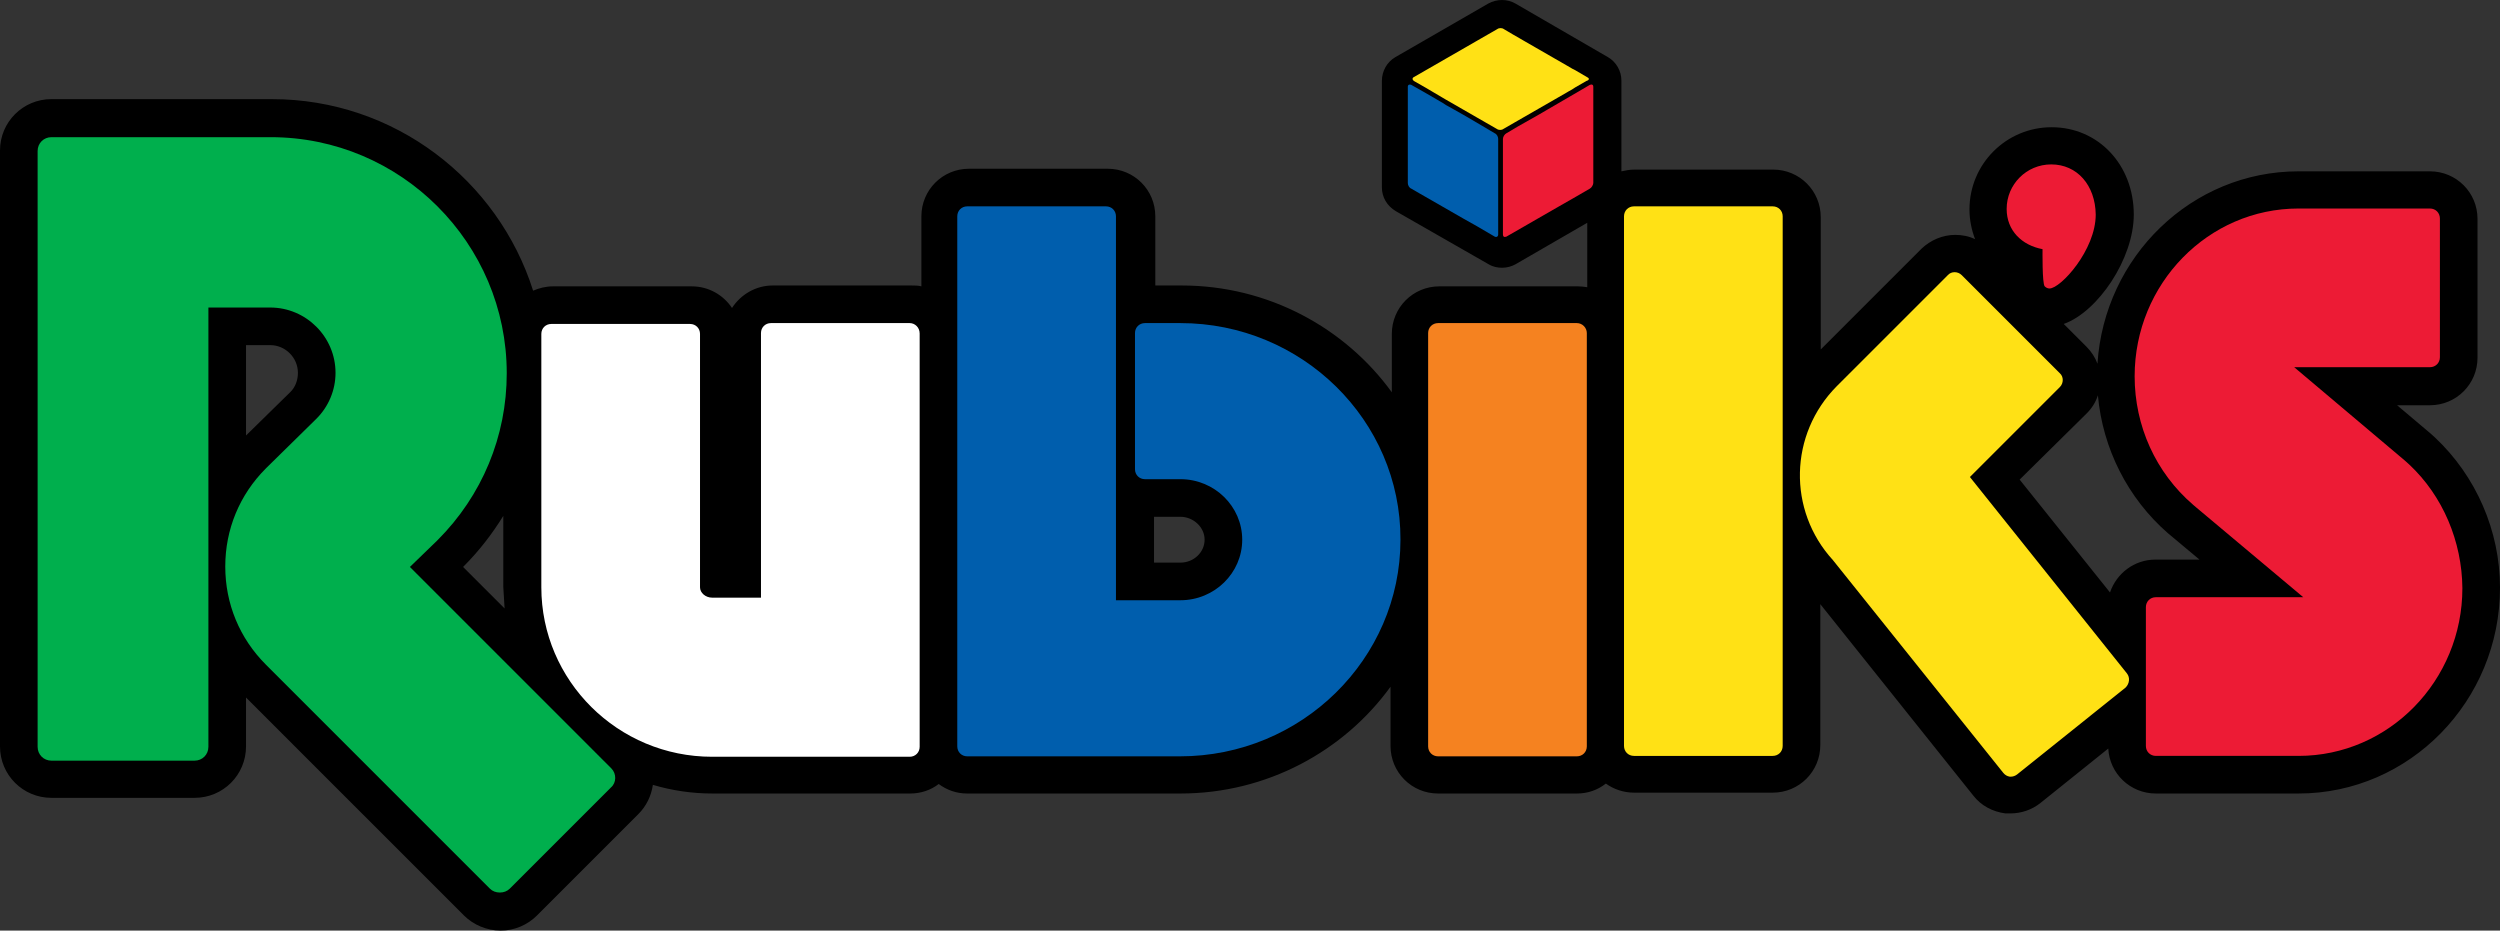 <?xml version="1.0" encoding="UTF-8" standalone="no"?>
<!-- Generator: Adobe Illustrator 19.2.1, SVG Export Plug-In . SVG Version: 6.00 Build 0)  -->

<svg
   xmlns:dc="http://purl.org/dc/elements/1.1/"
   xmlns:cc="http://creativecommons.org/ns#"
   xmlns:rdf="http://www.w3.org/1999/02/22-rdf-syntax-ns#"
   xmlns:svg="http://www.w3.org/2000/svg"
   xmlns="http://www.w3.org/2000/svg"
   xmlns:sodipodi="http://sodipodi.sourceforge.net/DTD/sodipodi-0.dtd"
   xmlns:inkscape="http://www.inkscape.org/namespaces/inkscape"
   version="1.1"
   id="layer"
   x="0px"
   y="0px"
   viewBox="0 0 578.2 215.225"
   xml:space="preserve"
   sodipodi:docname="rubik.svg"
   width="578.2"
   height="215.225"
   inkscape:version="0.92.4 (5da689c313, 2019-01-14)"><rect x="0" y="0" width="578.2" height="215.225" fill="#333333" stroke="none"/><defs
   id="defs33" /><sodipodi:namedview
   pagecolor="#ffffff"
   bordercolor="#666666"
   borderopacity="1"
   objecttolerance="10"
   gridtolerance="10"
   guidetolerance="10"
   inkscape:pageopacity="0"
   inkscape:pageshadow="2"
   inkscape:window-width="1920"
   inkscape:window-height="1013"
   id="namedview31"
   showgrid="false"
   fit-margin-top="0"
   fit-margin-left="0"
   fit-margin-right="0"
   fit-margin-bottom="0"
   inkscape:zoom="0.72392638"
   inkscape:cx="397.03658"
   inkscape:cy="-67.527899"
   inkscape:window-x="1591"
   inkscape:window-y="-1"
   inkscape:window-maximized="1"
   inkscape:current-layer="layer" />
<style
   type="text/css"
   id="style2">
	.st0{fill:#F58220;}
	.st1{fill:#FFFFFF;}
	.st2{fill:#005EAD;}
	.st3{fill:#FFE115;}
	.st4{fill:#00AF4D;}
	.st5{fill:#ED1B35;}
	.st6{fill-rule:evenodd;clip-rule:evenodd;fill:#FFE115;}
</style>
<path
   d="m 563.1,101.125 -1,-0.9 -7.7,-6.5 h 7.6 c 6.1,0 11,-4.9 11,-11 v -32.1 c 0,-6.1 -4.9,-11 -11,-11 h -30.4 c -24.7,0 -44.9,19.7 -46.5,44.5 -0.5,-1.4 -1.4,-2.8 -2.5,-3.9 l -5.3,-5.3 c 7.9,-2.8 16.2,-15.1 16.2,-25.3 0,-11.5 -8.2,-20.2 -19,-20.2 -10.5,0 -19,8.5 -19,19 0,2.5 0.5,4.8 1.3,6.9 -1.4,-0.7 -3,-1 -4.6,-1 -2.9,0 -5.7,1.2 -7.8,3.2 l -23.3,23.3 v -30.6 c 0,-6.1 -4.9,-11 -11,-11 H 378 c -1.1,0 -2.1,0.2 -3,0.4 v -21 c 0,-2.2 -1.2,-4.3 -3.1,-5.4 l -21.4,-12.4 c -1.9,-1.1 -4.3,-1.1 -6.3,0 l -21.5,12.4 c -1.9,1.1 -3.1,3.2 -3.1,5.5 v 24.6 c 0,2.3 1.2,4.3 3.2,5.5 l 21.5,12.3 c 1,0.6 2.1,0.8 3.1,0.8 1.1,0 2.2,-0.3 3.1,-0.8 l 16.6,-9.6 v 14.9 c -0.7,-0.1 -1.4,-0.2 -2.1,-0.2 h -32.1 c -6.1,0 -11,4.9 -11,11 v 13.5 c -10.8,-14.9 -28.6,-24.7 -48.6,-24.7 h -6.1 v -16 c 0,-6.1 -4.9,-11 -11,-11 h -32.1 c -6.1,0 -11,4.9 -11,11 v 16.2 c -0.7,-0.2 -1.5,-0.2 -2.3,-0.2 h -32.1 c -3.9,0 -7.4,2.1 -9.4,5.2 -2,-3 -5.4,-5 -9.3,-5 h -32.1 c -1.7,0 -3.2,0.4 -4.6,1 -8.1,-25.6 -32.1,-44.3 -60.4,-44.3 H 45.7 c -0.3,0 -0.5,0 -0.8,0 h -33 c -6.6,0 -11.9,5.3 -11.9,11.9 v 137.8 c 0,6.6 5.3,11.9 11.9,11.9 H 45 c 6.6,0 11.9,-5.3 11.9,-11.9 v -11.3 l 50.4,50.4 c 2.2,2.2 5.3,3.5 8.5,3.5 3.2,0 6.2,-1.3 8.4,-3.5 l 23.4,-23.4 c 1.9,-1.9 3,-4.2 3.4,-6.8 4.4,1.3 9,2 13.8,2 h 33.1 c 0.3,0 0.6,0 0.9,0 h 11.7 c 2.5,0 4.8,-0.8 6.6,-2.2 1.9,1.4 4.1,2.2 6.6,2.2 h 32.1 17.2 c 20,0 37.8,-9.8 48.6,-24.7 v 13.7 c 0,6.1 4.9,11 11,11 h 32.1 c 2.5,0 4.8,-0.8 6.7,-2.3 1.8,1.3 4.1,2.1 6.5,2.1 H 410 c 6.1,0 11,-4.9 11,-11 v -32.6 l 35.4,44.3 c 1.8,2.3 4.4,3.7 7.4,4.1 h 0.4 c 0.3,0 0.5,0 0.8,0 2.4,0 4.9,-0.8 6.9,-2.4 l 15.7,-12.6 c 0.3,5.8 5.1,10.4 11,10.4 h 33 c 25.7,0 46.6,-21.4 46.6,-47.6 0,-13.1 -5.5,-25.8 -15.1,-34.8 m -80.5,-5.5 c 1.2,-1.2 2.1,-2.6 2.6,-4.2 1.1,12.3 6.9,23.8 16.2,31.9 l 7.3,6.1 h -10.2 c -4.9,0 -9,3.2 -10.5,7.6 l -20.9,-26.1 z m -204,29.2 c 0,2.9 -2.5,5.3 -5.6,5.3 h -6.1 v -10.6 h 6.1 c 3,0 5.6,2.4 5.6,5.3 m -161.9,15.9 -9.6,-9.6 0.1,-0.1 c 3.6,-3.6 6.6,-7.5 9.2,-11.7 v 16.4 c 0.1,1.7 0.2,3.4 0.3,5 m -59.8,-60.9 h 5.6 c 3.5,0 6.4,2.9 6.4,6.4 0,1.7 -0.6,3.3 -1.7,4.4 l -10.3,10.1 z"
   id="path4"
   inkscape:connector-curvature="0" />
<path
   class="st0"
   d="m 364.7,74.725 h -32.1 c -1.3,0 -2.3,1 -2.3,2.3 v 95.6 c 0,1.3 1,2.3 2.3,2.3 h 32.1 c 1.3,0 2.3,-1 2.3,-2.3 v -95.6 c 0,-1.2 -1,-2.3 -2.3,-2.3"
   id="path6"
   inkscape:connector-curvature="0"
   style="fill:#f58220" />
<path
   class="st1"
   d="m 210.4,74.725 h -32.1 c -1.3,0 -2.3,1 -2.3,2.3 v 61.2 h -11.3 c -1.5,0 -2.8,-1.1 -2.8,-2.4 v -58.6 c 0,-1.3 -1,-2.3 -2.3,-2.3 h -32.1 c -1.3,0 -2.3,1 -2.3,2.3 v 58.6 c 0,21.6 17.7,39.2 39.5,39.2 h 33.1 c 0.2,0 0.3,0 0.5,0 h 12.1 c 1.3,0 2.3,-1 2.3,-2.3 v -95.6 c 0,-1.4 -1.1,-2.4 -2.3,-2.4"
   id="path8"
   inkscape:connector-curvature="0"
   style="fill:#ffffff" />
<path
   class="st2"
   d="m 273,74.725 h -8.2 c -1.3,0 -2.3,1 -2.3,2.3 v 31.5 c 0,1.3 1,2.3 2.3,2.3 h 8.2 c 7.9,0 14.3,6.3 14.3,14 0,7.7 -6.4,14 -14.3,14 h -14.9 v -88.8 c 0,-1.3 -1,-2.3 -2.3,-2.3 h -32.1 c -1.3,0 -2.3,1 -2.3,2.3 v 122.6 c 0,1.3 1,2.3 2.3,2.3 h 32.1 c 0,0 0.1,0 0.1,0 h 17 c 28.1,0 51,-22.5 51,-50.1 0.1,-27.6 -22.8,-50.1 -50.9,-50.1"
   id="path10"
   inkscape:connector-curvature="0"
   style="fill:#005ead" />
<path
   class="st3"
   d="m 410,47.725 h -32.1 c -1.3,0 -2.3,1 -2.3,2.3 v 122.5 c 0,1.3 1,2.3 2.3,2.3 H 410 c 1.3,0 2.3,-1 2.3,-2.3 v -122.5 c 0,-1.3 -1,-2.3 -2.3,-2.3"
   id="path12"
   inkscape:connector-curvature="0"
   style="fill:#ffe115" />
<path
   class="st3"
   d="m 491.9,155.725 -36.3,-45.4 20.8,-20.8 c 0.9,-0.9 0.9,-2.4 0,-3.2 l -22.7,-22.7 c -0.9,-0.9 -2.4,-0.9 -3.2,0 l -25.7,25.7 c -11,11.1 -11.4,28.7 -0.9,40.2 l 39.4,49.2 c 0.4,0.5 0.9,0.8 1.5,0.9 0.1,0 0.2,0 0.3,0 0.5,0 1,-0.2 1.4,-0.5 l 25.1,-20.1 c 0.9,-0.9 1.1,-2.3 0.3,-3.3"
   id="path14"
   inkscape:connector-curvature="0"
   style="fill:#ffe115" />
<path
   class="st4"
   d="m 141.4,177.725 -46.6,-46.6 6.2,-6 0.2,-0.2 c 10.3,-10.3 16,-24 16,-38.6 0,-30.1 -24.5,-54.6 -54.6,-54.6 H 45.2 c -0.1,0 -0.2,0 -0.3,0 h -33 c -1.8,0 -3.2,1.4 -3.2,3.2 v 137.8 c 0,1.8 1.4,3.2 3.2,3.2 H 45 c 1.8,0 3.2,-1.4 3.2,-3.2 v -101.6 h 14.3 c 8.3,0 15.1,6.8 15.1,15.1 0,4 -1.6,7.8 -4.4,10.6 l -11.5,11.3 -0.2,0.2 c -6.1,6.1 -9.4,14.1 -9.4,22.7 0,8.6 3.3,16.6 9.4,22.7 l 51.8,51.8 c 0.6,0.6 1.4,0.9 2.3,0.9 0.9,0 1.7,-0.3 2.3,-0.9 l 23.4,-23.4 c 1.3,-1.1 1.3,-3.2 0.1,-4.4"
   id="path16"
   inkscape:connector-curvature="0"
   style="fill:#00af4d" />
<path
   class="st5"
   d="m 557.2,107.425 -1,-0.9 -25.6,-21.6 H 562 c 1.3,0 2.3,-1 2.3,-2.3 v -32.1 c 0,-1.3 -1,-2.3 -2.3,-2.3 h -30.4 c -20.9,0 -37.9,17.4 -37.9,38.8 0,11.5 4.9,22.3 13.5,29.7 l 0.7,0.6 24.8,20.8 h -34.1 c -1.3,0 -2.3,1 -2.3,2.3 v 32.1 c 0,1.3 1,2.3 2.3,2.3 h 33 c 20.9,0 37.9,-17.4 37.9,-38.8 -0.1,-10.8 -4.5,-21.3 -12.3,-28.6"
   id="path18"
   inkscape:connector-curvature="0"
   style="fill:#ed1b35" />
<path
   class="st5"
   d="m 474.4,38.025 c -5.7,0 -10.3,4.6 -10.3,10.3 0,5 3.5,8.4 8.3,9.3 0,0.2 -0.1,8 0.5,8.6 0.3,0.3 0.7,0.5 1.1,0.5 v 0 c 2.6,0 10.7,-8.9 10.7,-17.1 -0.1,-6.8 -4.3,-11.6 -10.3,-11.6"
   id="path20"
   inkscape:connector-curvature="0"
   style="fill:#ed1b35" />

<path
   class="st6"
   d="m 367.2,17.925 -2.9,-1.7 -0.6,-0.3 -1.2,-0.7 v 0 l -9.9,-5.7 v 0 l -1.2,-0.7 -1.4,-0.8 v 0 l -2.2,-1.3 c -0.4,-0.3 -1.1,-0.3 -1.5,0 l -4.7,2.7 c 0,0 0,0 0,0 l -2.6,1.5 -4.7,2.7 c 0,0 0,0 0,0 l -2.6,1.5 v 0 l -4.7,2.7 c -0.4,0.2 -0.4,0.6 0,0.9 l 2.8,1.6 4.4,2.6 v 0 l 7.3,4.2 v 0 l 4.7,2.7 c 0.4,0.3 1.1,0.3 1.5,0 l 2.6,-1.5 12,-6.9 v 0 l 0.5,-0.3 c 0.4,-0.2 1.1,-0.6 1.5,-0.9 l 2.6,-1.5 c 0.7,-0.2 0.7,-0.6 0.3,-0.8"
   id="path24"
   inkscape:connector-curvature="0"
   style="clip-rule:evenodd;fill:#ffe115;fill-rule:evenodd" />
<path
   class="st5"
   d="m 367.7,19.625 -1.7,1 -7.9,4.6 -2.4,1.4 c 0,0 0,0 0,0 l -4.6,2.6 -2.7,1.6 c -0.4,0.2 -0.8,0.8 -0.8,1.3 v 5.4 c 0,0.1 0,0.1 0,0.1 v 2.7 c 0,0 0,0.1 0,0.1 v 5.4 c 0,0 0,0 0,0.1 v 2.9 0 2.3 0.1 3 c 0,0.5 0.3,0.7 0.8,0.5 l 4.7,-2.7 2.6,-1.5 c 0,0 0,0 0,0 l 4.7,-2.7 c 0,0 0,0 0,0 l 3.5,-2 3.8,-2.2 c 0.4,-0.2 0.8,-0.9 0.8,-1.3 v -3.3 -2.1 -3 -5.4 -3 -2.7 -2.8 c 0,-0.4 -0.3,-0.6 -0.8,-0.4"
   id="path26"
   inkscape:connector-curvature="0"
   style="fill:#ed1b35" />
<path
   class="st2"
   d="m 346.5,32.125 c 0,-0.5 -0.3,-1.1 -0.8,-1.3 l -3.2,-1.9 -4.1,-2.4 v 0 l -3.2,-1.8 c -0.4,-0.2 -1.1,-0.6 -1.5,-0.9 0,0 0,0 0,0 l -3.6,-2.1 -3.7,-2.1 c -0.4,-0.2 -0.8,0 -0.8,0.4 v 3.7 1.8 3 5.4 3 2.5 2.9 c 0,0.5 0.3,1.1 0.8,1.3 l 1.9,1.1 5.4,3.1 c 0,0 0,0 0,0 l 4.7,2.7 c 0,0 0,0 0,0 l 3.2,1.8 4.1,2.4 c 0.4,0.2 0.8,0 0.8,-0.5 v -2.9 0 -17.5 0 z"
   id="path28"
   inkscape:connector-curvature="0"
   style="fill:#005ead" />
</svg>